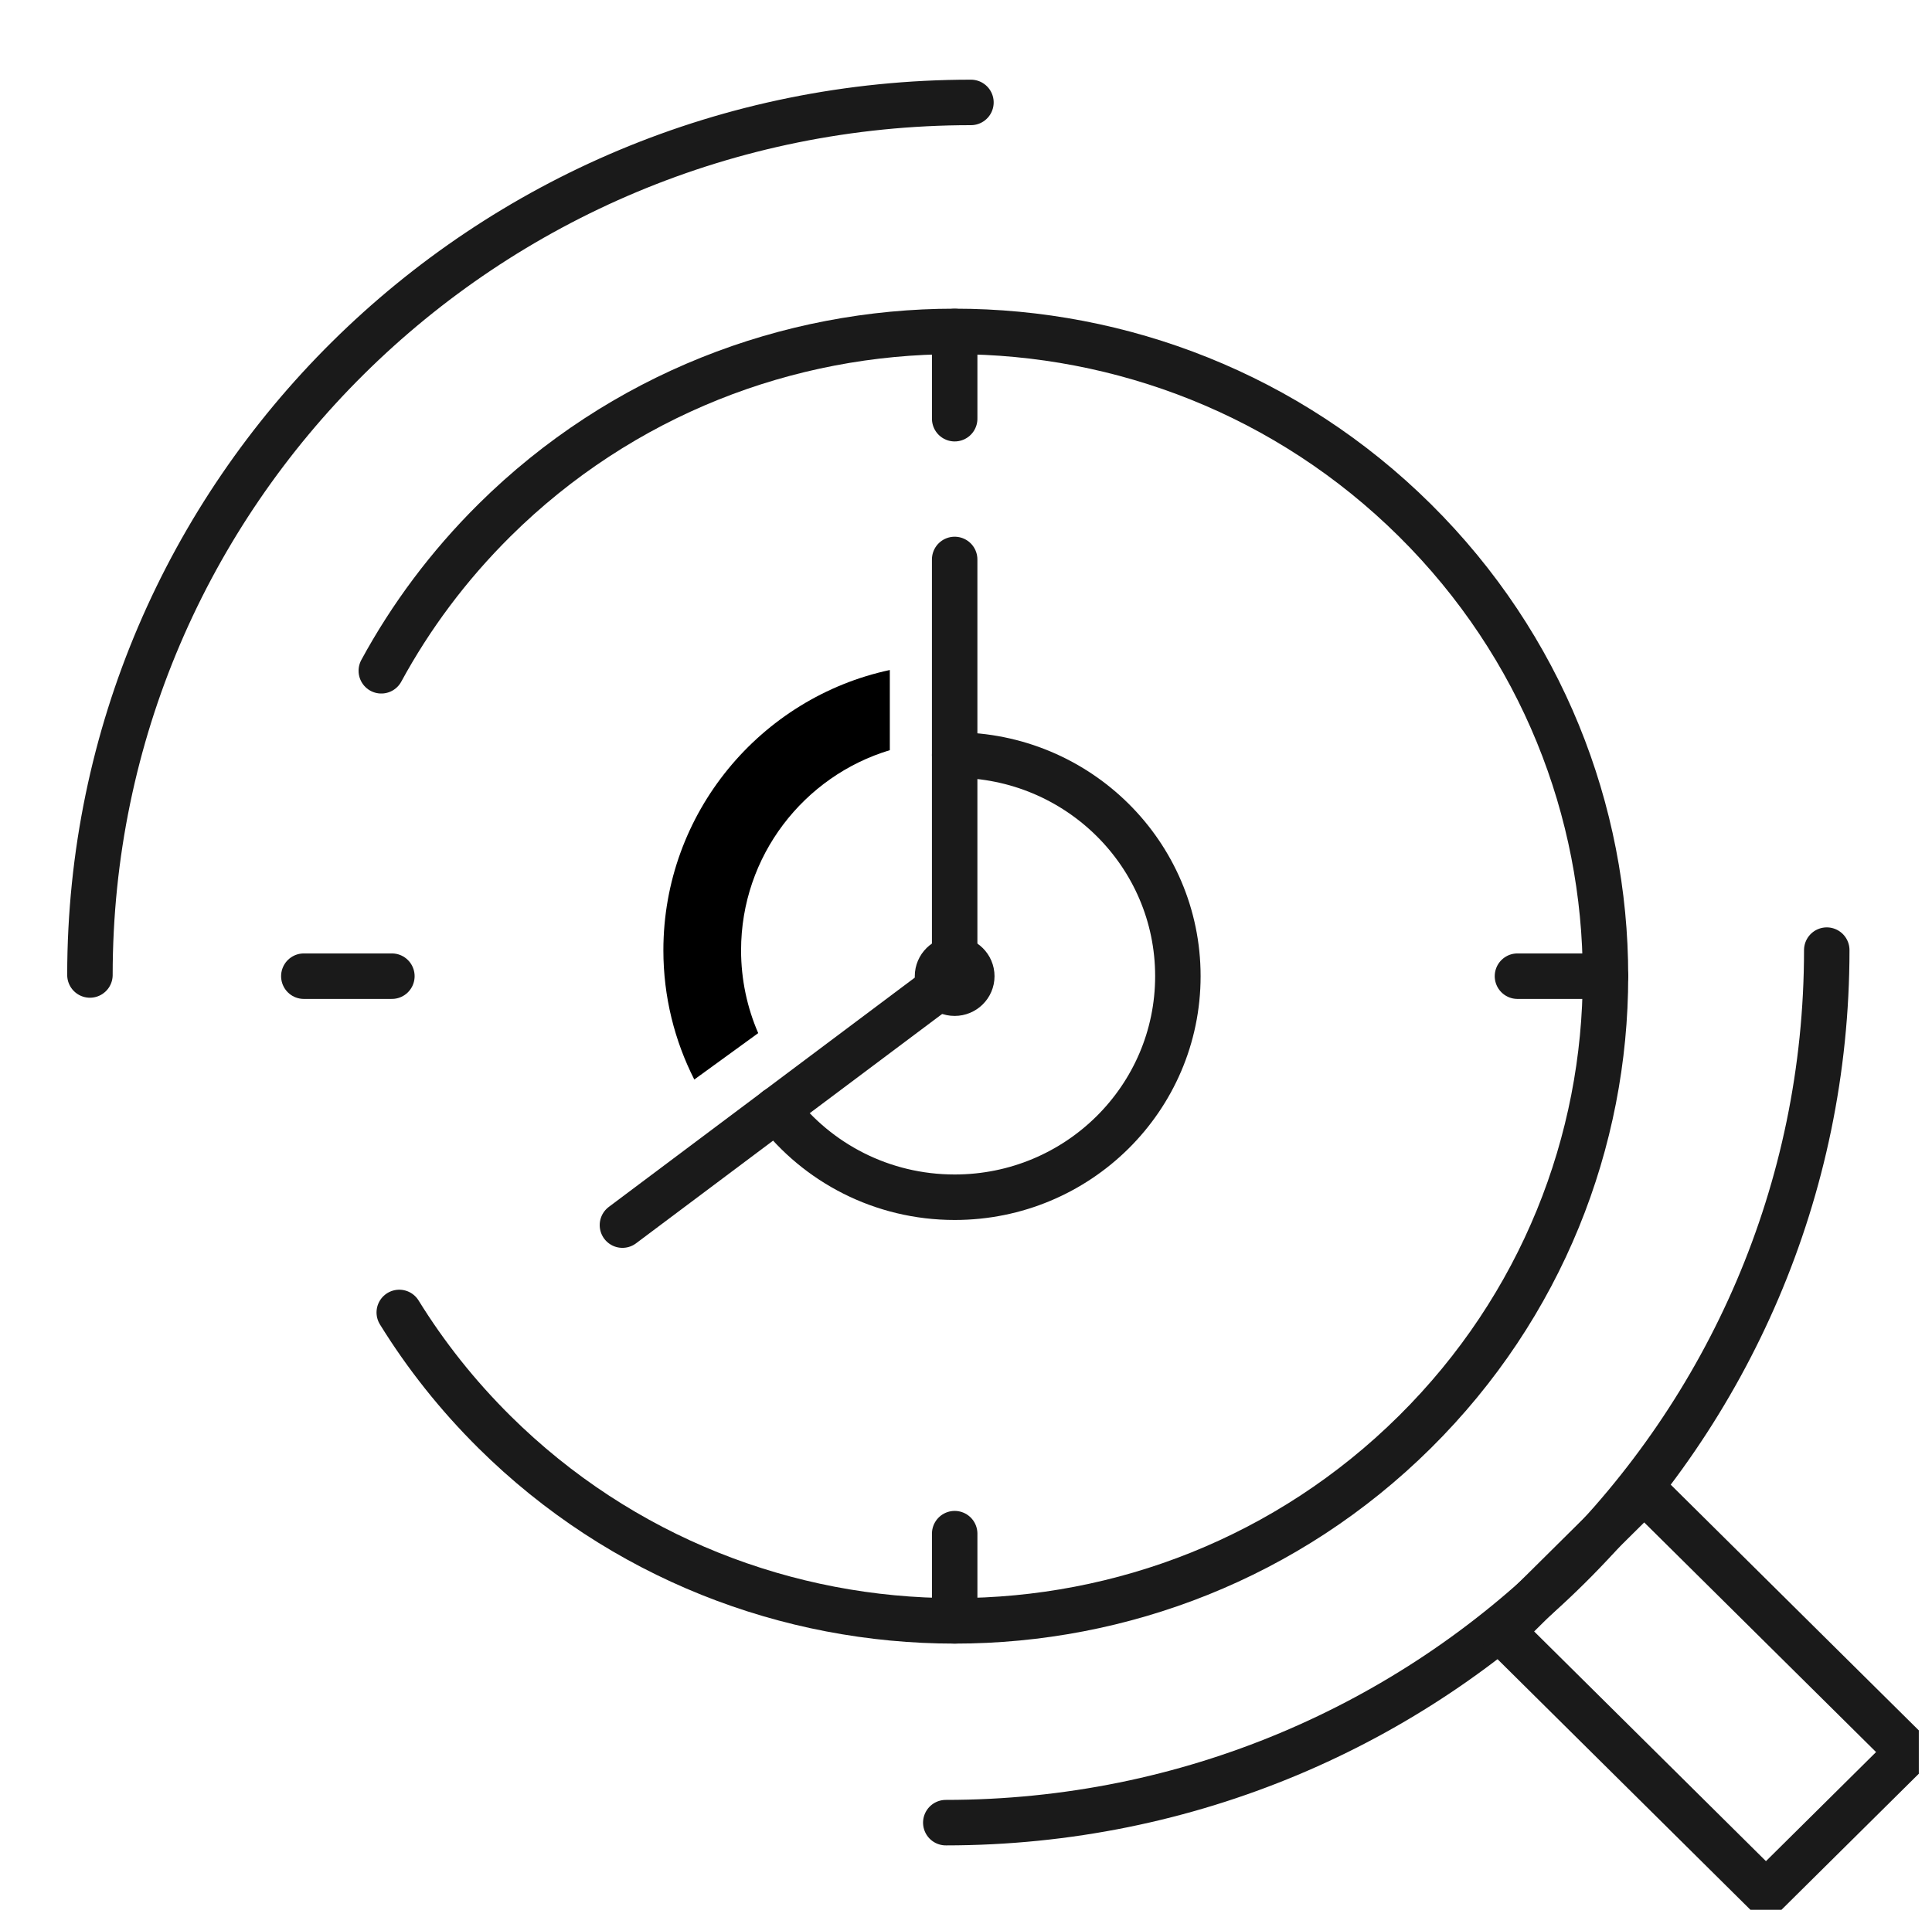 <?xml version="1.0" encoding="UTF-8" standalone="no"?>
<!DOCTYPE svg PUBLIC "-//W3C//DTD SVG 1.1//EN" "http://www.w3.org/Graphics/SVG/1.1/DTD/svg11.dtd">
<svg width="100%" height="100%" viewBox="0 0 177 175" version="1.1" xmlns="http://www.w3.org/2000/svg" xmlns:xlink="http://www.w3.org/1999/xlink" xml:space="preserve" xmlns:serif="http://www.serif.com/" style="fill-rule:evenodd;clip-rule:evenodd;stroke-linecap:round;stroke-linejoin:round;stroke-miterlimit:10;">
    <g id="Artboard1" transform="matrix(0.947,0,0,0.928,-449.966,-2062.49)">
        <rect x="474.94" y="2223.38" width="185.839" height="188.35" style="fill:none;"/>
        <clipPath id="_clip1">
            <rect x="474.94" y="2223.38" width="185.839" height="188.35"/>
        </clipPath>
        <g clip-path="url(#_clip1)">
            <g transform="matrix(4.398,0,0,4.492,550.278,2305.73)">
                <path d="M0,5.862C0.896,7.034 2.317,7.791 3.917,7.791C6.629,7.791 8.827,5.615 8.827,2.931C8.827,0.247 6.629,-1.929 3.917,-1.929" style="fill:none;fill-rule:nonzero;stroke:rgb(26,26,26);stroke-width:1px;"/>
            </g>
            <g transform="matrix(0,-4.492,-4.398,0,567.504,2317.21)">
                <ellipse cx="-0.377" cy="0" rx="0.373" ry="0.377" style="fill:none;stroke:rgb(26,26,26);stroke-width:1px;"/>
            </g>
            <g transform="matrix(4.398,0,0,4.492,567.505,2343.48)">
                <path d="M0,-14.632L0,-5.472L-7.308,0" style="fill:none;fill-rule:nonzero;stroke:rgb(26,26,26);stroke-width:1px;"/>
            </g>
            <g transform="matrix(4.398,0,0,4.492,512.037,2349.05)">
                <path d="M0,-13.425C0.646,-14.613 1.476,-15.73 2.489,-16.734C8.08,-22.268 17.145,-22.268 22.735,-16.734C28.326,-11.198 28.326,-2.226 22.735,3.308C17.145,8.843 8.08,8.843 2.489,3.308C1.672,2.499 0.974,1.616 0.395,0.68" style="fill:none;fill-rule:nonzero;stroke:rgb(26,26,26);stroke-width:1px;"/>
            </g>
            <g transform="matrix(4.398,0,0,4.492,504.542,2318.9)">
                <path d="M0,0L1.937,0" style="fill:none;fill-rule:nonzero;stroke:rgb(26,26,26);stroke-width:1px;"/>
            </g>
            <g transform="matrix(4.398,0,0,4.492,621.951,2318.9)">
                <path d="M0,0L1.937,0" style="fill:none;fill-rule:nonzero;stroke:rgb(26,26,26);stroke-width:1px;"/>
            </g>
            <g transform="matrix(0,4.492,4.398,0,571.72,2259.55)">
                <path d="M-0.958,-0.958L0.958,-0.958" style="fill:none;fill-rule:nonzero;stroke:rgb(26,26,26);stroke-width:1px;"/>
            </g>
            <g transform="matrix(0,4.492,4.398,0,571.72,2378.25)">
                <path d="M-0.958,-0.958L0.958,-0.958" style="fill:none;fill-rule:nonzero;stroke:rgb(26,26,26);stroke-width:1px;"/>
            </g>
            <g transform="matrix(3.126,-3.16,-3.094,-3.192,608.647,2420.63)">
                <path d="M-3.944,9.59C3.661,2.062 15.868,2.062 23.32,9.59" style="fill:none;fill-rule:nonzero;stroke:rgb(26,26,26);stroke-width:1px;"/>
            </g>
            <g transform="matrix(-3.126,3.16,3.094,3.192,525.85,2336.93)">
                <path d="M-23.321,-9.59C-15.715,-17.118 -3.508,-17.119 3.944,-9.59" style="fill:none;fill-rule:nonzero;stroke:rgb(26,26,26);stroke-width:1px;"/>
            </g>
            <g transform="matrix(-3.125,3.16,3.094,3.192,622.031,2399.46)">
                <path d="M-6.717,5.413L-2.308,5.413L-2.227,-2.763L-6.634,-2.763L-6.717,5.413Z" style="fill:none;fill-rule:nonzero;stroke:rgb(26,26,26);stroke-width:1px;"/>
            </g>
            <g transform="matrix(4.398,0,0,4.492,546.842,2301.43)">
                <path d="M0,3.32C0,1.247 1.381,-0.51 3.272,-1.079L3.272,-2.841C0.43,-2.233 -1.709,0.299 -1.709,3.32C-1.709,4.342 -1.463,5.306 -1.029,6.161L0.377,5.141C0.135,4.583 0,3.966 0,3.32" style="fill-rule:nonzero;"/>
            </g>
        </g>
    </g>
</svg>
